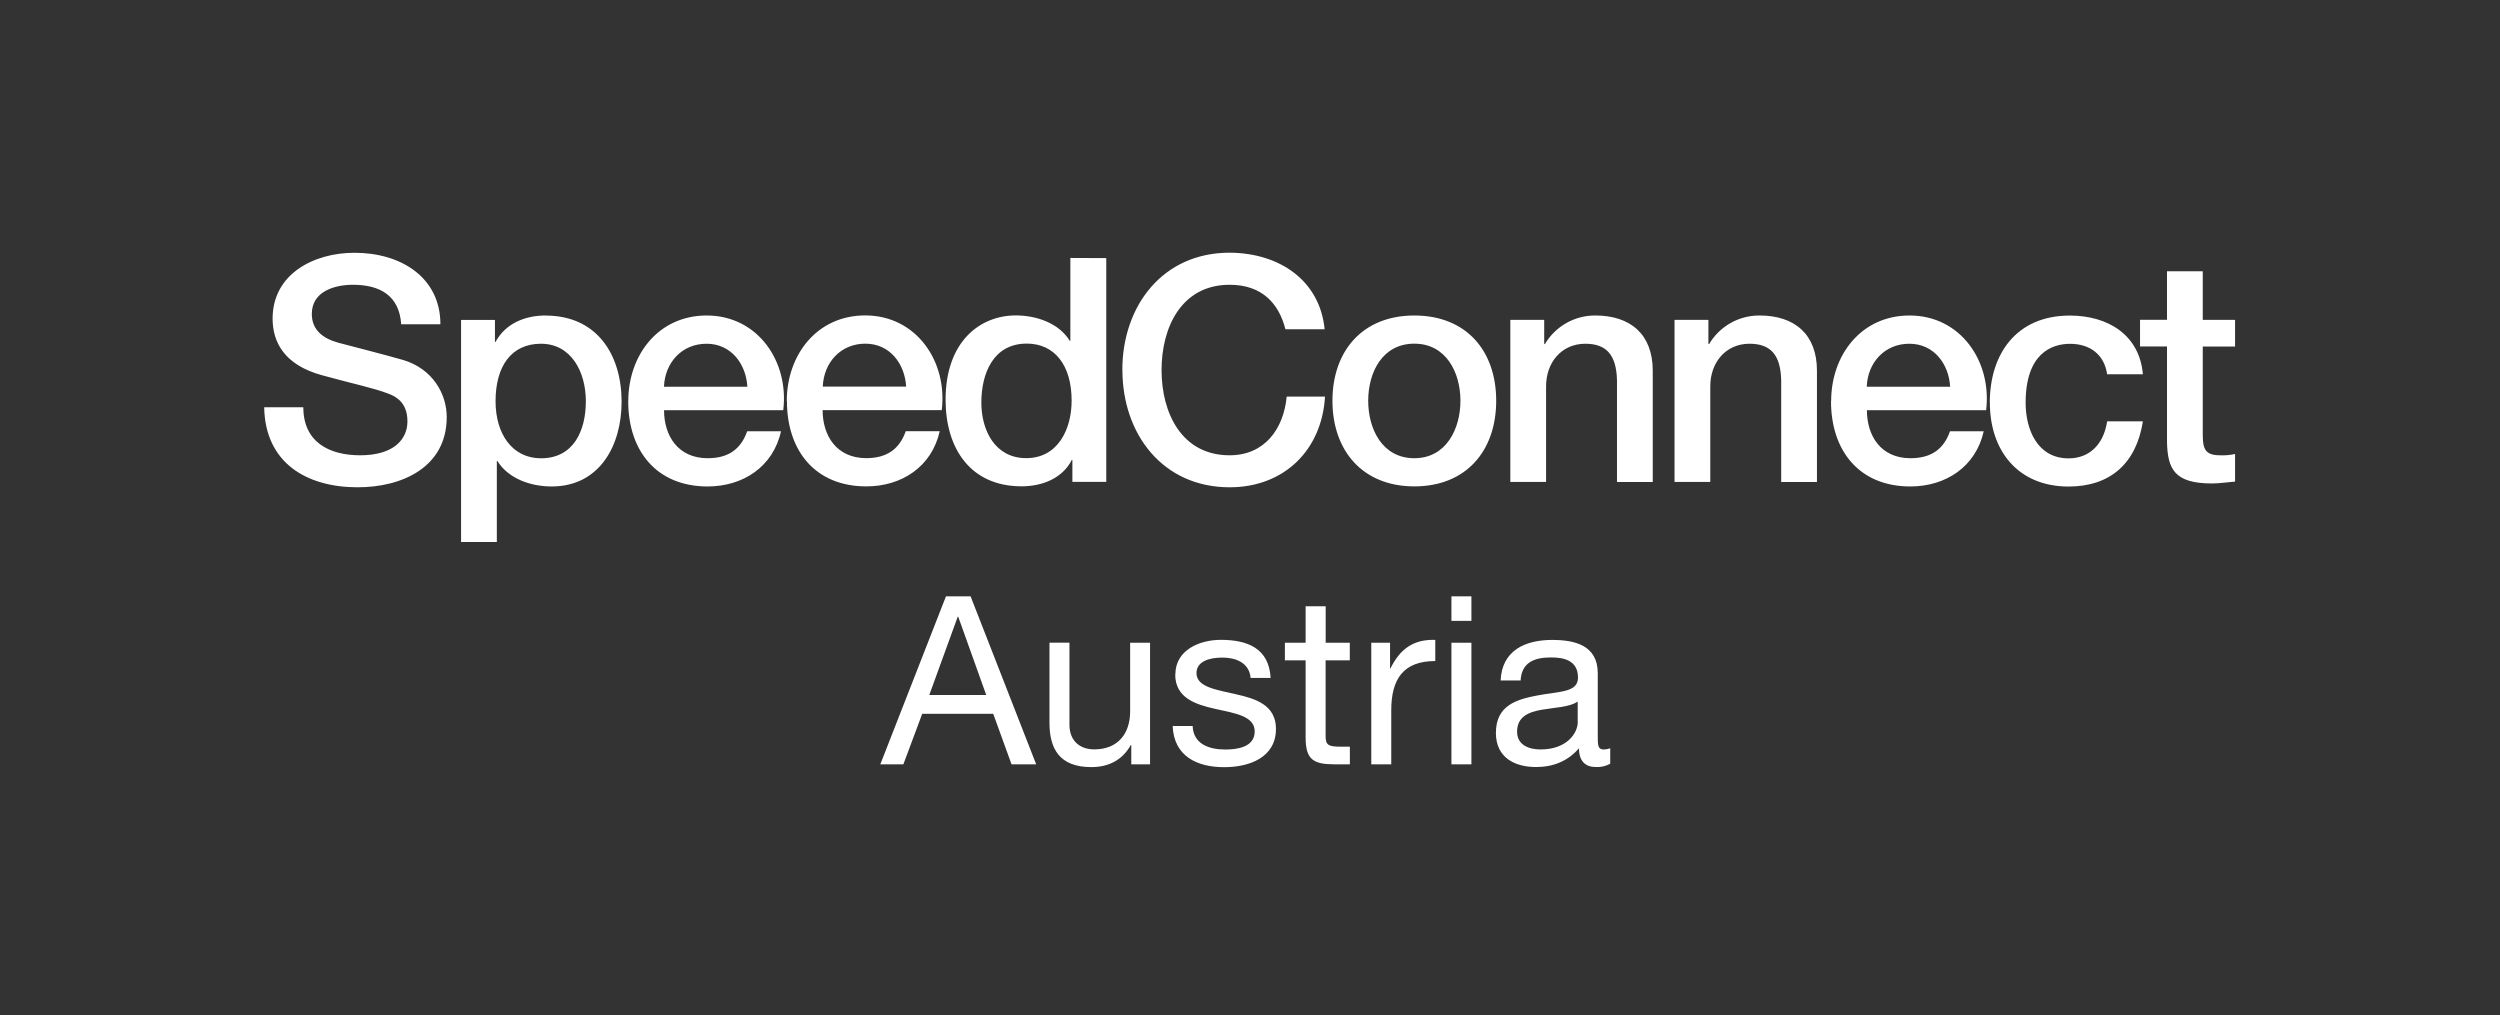 <?xml version="1.0" encoding="UTF-8"?>
<svg id="Capa_1" data-name="Capa 1" xmlns="http://www.w3.org/2000/svg" viewBox="0 0 332.81 135.13">
  <rect x="0" y="0" width="332.81" height="135.13" fill="#333333" stroke="none"/>
  <defs>
    <style>
      .cls-1 {
        fill: #fff;
        stroke-width: 0px;
      }
    </style>
  </defs>
  <path class="cls-1" d="M36.29,42.41h0c0,3.08,1.5,6.16,6.6,7.55,4.09,1.13,6.81,1.67,8.88,2.47,1.21.46,2.47,1.38,2.47,3.67s-1.71,4.51-6.3,4.51c-4.17,0-7.56-1.8-7.56-6.39h-5.21c.13,7.4,5.64,10.65,12.44,10.65,5.92,0,11.86-2.67,11.86-9.35,0-3.09-1.88-6.43-5.81-7.6-1.54-.46-8.14-2.17-8.6-2.29-2.13-.58-3.55-1.75-3.55-3.84,0-3.01,3.05-3.88,5.47-3.88,3.59,0,6.17,1.42,6.43,5.26h5.22c0-6.22-5.22-9.52-11.44-9.52-5.39,0-10.9,2.8-10.9,8.77h0ZM149.42,49.26h0s0,0,0,0h0c0,8.51,5.35,15.61,14.28,15.61,7.22,0,12.27-4.93,12.69-12.07h-5.1c-.42,4.34-2.96,7.81-7.6,7.81-6.39,0-9.06-5.64-9.06-11.35s2.67-11.35,9.06-11.35c4.34,0,6.56,2.51,7.43,5.92h5.22c-.63-6.43-5.92-10.15-12.65-10.19-8.93,0-14.28,7.1-14.28,15.61h0ZM142.49,34.35v11.02h-.08c-1.46-2.38-4.47-3.38-7.18-3.38-4.72,0-9.35,3.42-9.35,11.23,0,6.47,3.3,11.52,10.12,11.52,2.71,0,5.43-1.04,6.68-3.51h.08v2.92h4.51v-29.79l-4.77-.02ZM136.61,60.99c-4.13,0-5.97-3.67-5.97-7.4,0-3.88,1.59-7.85,6.05-7.85,3.67,0,5.97,2.84,5.97,7.6,0,3.76-1.8,7.65-6.05,7.65ZM288.48,42.57h-3.59v3.55h3.59v12.73c.08,3.59,1,5.51,5.97,5.51,1.04,0,2.05-.17,3.09-.25v-3.67c-.66.14-1.33.2-2,.17-2.13,0-2.3-1-2.3-2.96v-11.52h4.3v-3.55h-4.3v-6.47h-4.76s0,6.46,0,6.46h0ZM115.18,41.99c-6.43,0-10.44,5.26-10.44,11.4h.02c0,6.65,3.8,11.36,10.57,11.36,4.72,0,8.72-2.63,9.77-7.35h-4.52c-.84,2.38-2.51,3.59-5.26,3.59-3.97,0-5.81-3.01-5.81-6.39h15.86c.79-6.47-3.38-12.61-10.19-12.61ZM109.53,51.47c.13-3.21,2.38-5.72,5.67-5.72s5.26,2.71,5.43,5.72h-11.1ZM264.9,53.6v.02c0,6.35,3.72,11.15,10.48,11.15,5.55,0,9.02-3.09,9.89-8.68h-4.76c-.46,3.09-2.38,4.93-5.13,4.93-4.13,0-5.72-3.8-5.72-7.4,0-6.56,3.45-7.85,5.92-7.85,2.63,0,4.55,1.42,4.93,4.05h4.76c-.46-5.3-4.72-7.81-9.73-7.81-7.1,0-10.65,5.1-10.65,11.6h0ZM212.33,42c-2.75,0-5.29,1.46-6.68,3.83l-.08-.08v-3.17h-4.51v21.58h4.76v-12.73c0-3.17,2.05-5.67,5.22-5.67,2.8,0,4.13,1.46,4.22,4.84v13.57h4.76v-14.82c0-4.84-2.96-7.35-7.65-7.35h-.04ZM188.28,42c-6.93,0-10.9,4.76-10.9,11.35s3.97,11.4,10.9,11.4,10.9-4.76,10.9-11.4-3.97-11.35-10.9-11.35ZM188.28,61c-4.26,0-6.14-3.88-6.14-7.65s1.88-7.6,6.14-7.6,6.14,3.88,6.14,7.6-1.88,7.65-6.14,7.65ZM94.08,42c-6.43,0-10.44,5.26-10.44,11.4h-.01c0,6.65,3.8,11.36,10.57,11.36,4.72,0,8.73-2.63,9.77-7.35h-4.5c-.84,2.38-2.5,3.59-5.26,3.59-3.97,0-5.81-3.01-5.81-6.39h15.87c.79-6.47-3.38-12.61-10.19-12.61ZM88.39,51.48c.13-3.21,2.38-5.72,5.67-5.72s5.26,2.71,5.43,5.72h-11.1ZM254.21,42c-6.43,0-10.44,5.26-10.44,11.4h-.02c0,6.65,3.8,11.36,10.56,11.36,4.72,0,8.72-2.63,9.77-7.35h-4.49c-.83,2.38-2.5,3.59-5.26,3.59-3.97,0-5.8-3.01-5.8-6.39h15.87c.79-6.47-3.38-12.61-10.19-12.61ZM248.51,51.48c.12-3.21,2.38-5.72,5.67-5.72s5.26,2.71,5.43,5.72h-11.1ZM234.19,42c-2.75,0-5.29,1.46-6.68,3.83l-.08-.08v-3.17h-4.51v21.58h4.76v-12.73c0-3.17,2.05-5.67,5.22-5.67,2.8,0,4.13,1.46,4.22,4.84v13.57h4.76v-14.82c0-4.84-2.96-7.35-7.65-7.35h-.04ZM72.65,42c-2.76,0-5.34,1.05-6.68,3.51h0s-.08,0-.08,0v-2.92h-4.51v29.56h4.76v-10.77h.08c1.5,2.38,4.47,3.38,7.22,3.38,6.39,0,9.31-5.47,9.31-11.27,0-6.3-3.3-11.48-10.1-11.48ZM72.02,61.01c-3.84,0-6.05-3.26-6.05-7.6,0-4.59,2.05-7.65,6.05-7.65s5.97,3.72,5.97,7.65-1.63,7.6-5.97,7.6ZM193.22,79.39v3.26s2.66,0,2.66,0v-3.26h-2.66ZM129.22,79.39h-3.29l-8.74,22.36h3.07l2.51-6.73h9.45l2.44,6.73h3.28l-8.73-22.36ZM123.71,92.52l3.79-10.43h.06l3.73,10.43h-7.58ZM173.81,80.71v4.85h-2.76v2.35h2.76v10.3c0,2.96,1.1,3.54,3.85,3.54h2.04v-2.35h-1.23c-1.66,0-2-.22-2-1.44v-10.05h3.22v-2.35h-3.21v-4.85h-2.66ZM156.45,89.78h0c0,3.11,2.66,3.99,5.29,4.58,2.63.59,5.29.94,5.29,3.01s-2.26,2.41-3.91,2.41c-2.19,0-4.26-.74-4.35-3.13h-2.66c.16,4.01,3.22,5.48,6.86,5.48,3.29,0,6.89-1.25,6.89-5.1,0-3.13-2.63-4.01-5.29-4.6-2.47-.59-5.29-.91-5.29-2.82,0-1.63,1.85-2.07,3.45-2.07,1.75,0,3.57.66,3.76,2.71h2.66c-.22-3.95-3.07-5.07-6.64-5.07-2.82,0-6.04,1.35-6.04,4.6h0ZM190.77,85.18c-2.71,0-4.42,1.28-5.66,3.79v.02s-.06,0-.06,0v-3.43h-2.5v16.19h2.66v-7.2c0-4.1,1.57-6.55,5.86-6.55v-2.82h-.29ZM213.54,99.78c-.84,0-.84-.56-.84-1.82v-8.33c0-3.79-3.16-4.44-6.07-4.44-3.6,0-6.69,1.4-6.86,5.4h2.66c.13-2.38,1.78-3.07,4.04-3.07,1.69,0,3.6.37,3.6,2.69,0,2-2.5,1.81-5.45,2.38-2.75.53-5.48,1.32-5.48,4.98,0,3.22,2.41,4.54,5.36,4.54,2.25,0,4.23-.78,5.7-2.5,0,1.75.88,2.5,2.25,2.5.67.04,1.33-.12,1.91-.44v-2.06c-.26.1-.54.15-.81.16ZM210.04,96.11c0,1.48-1.44,3.66-4.95,3.66-1.63,0-3.13-.63-3.13-2.37,0-1.97,1.5-2.6,3.25-2.91,1.75-.31,3.79-.35,4.82-1.1v2.71ZM193.22,101.75h2.66v-16.19h-2.66v16.19h0ZM150.45,85.56v9.13c0,2.91-1.57,5.07-4.79,5.07-2.04,0-3.29-1.28-3.29-3.26v-10.95h-2.66v10.65c0,3.47,1.32,5.92,5.57,5.92,2.32,0,4.13-.94,5.26-2.94h.06v2.57h2.5v-16.19h-2.66ZM199.77,90.6v.02s0-.02,0-.02h0Z"/>
</svg>